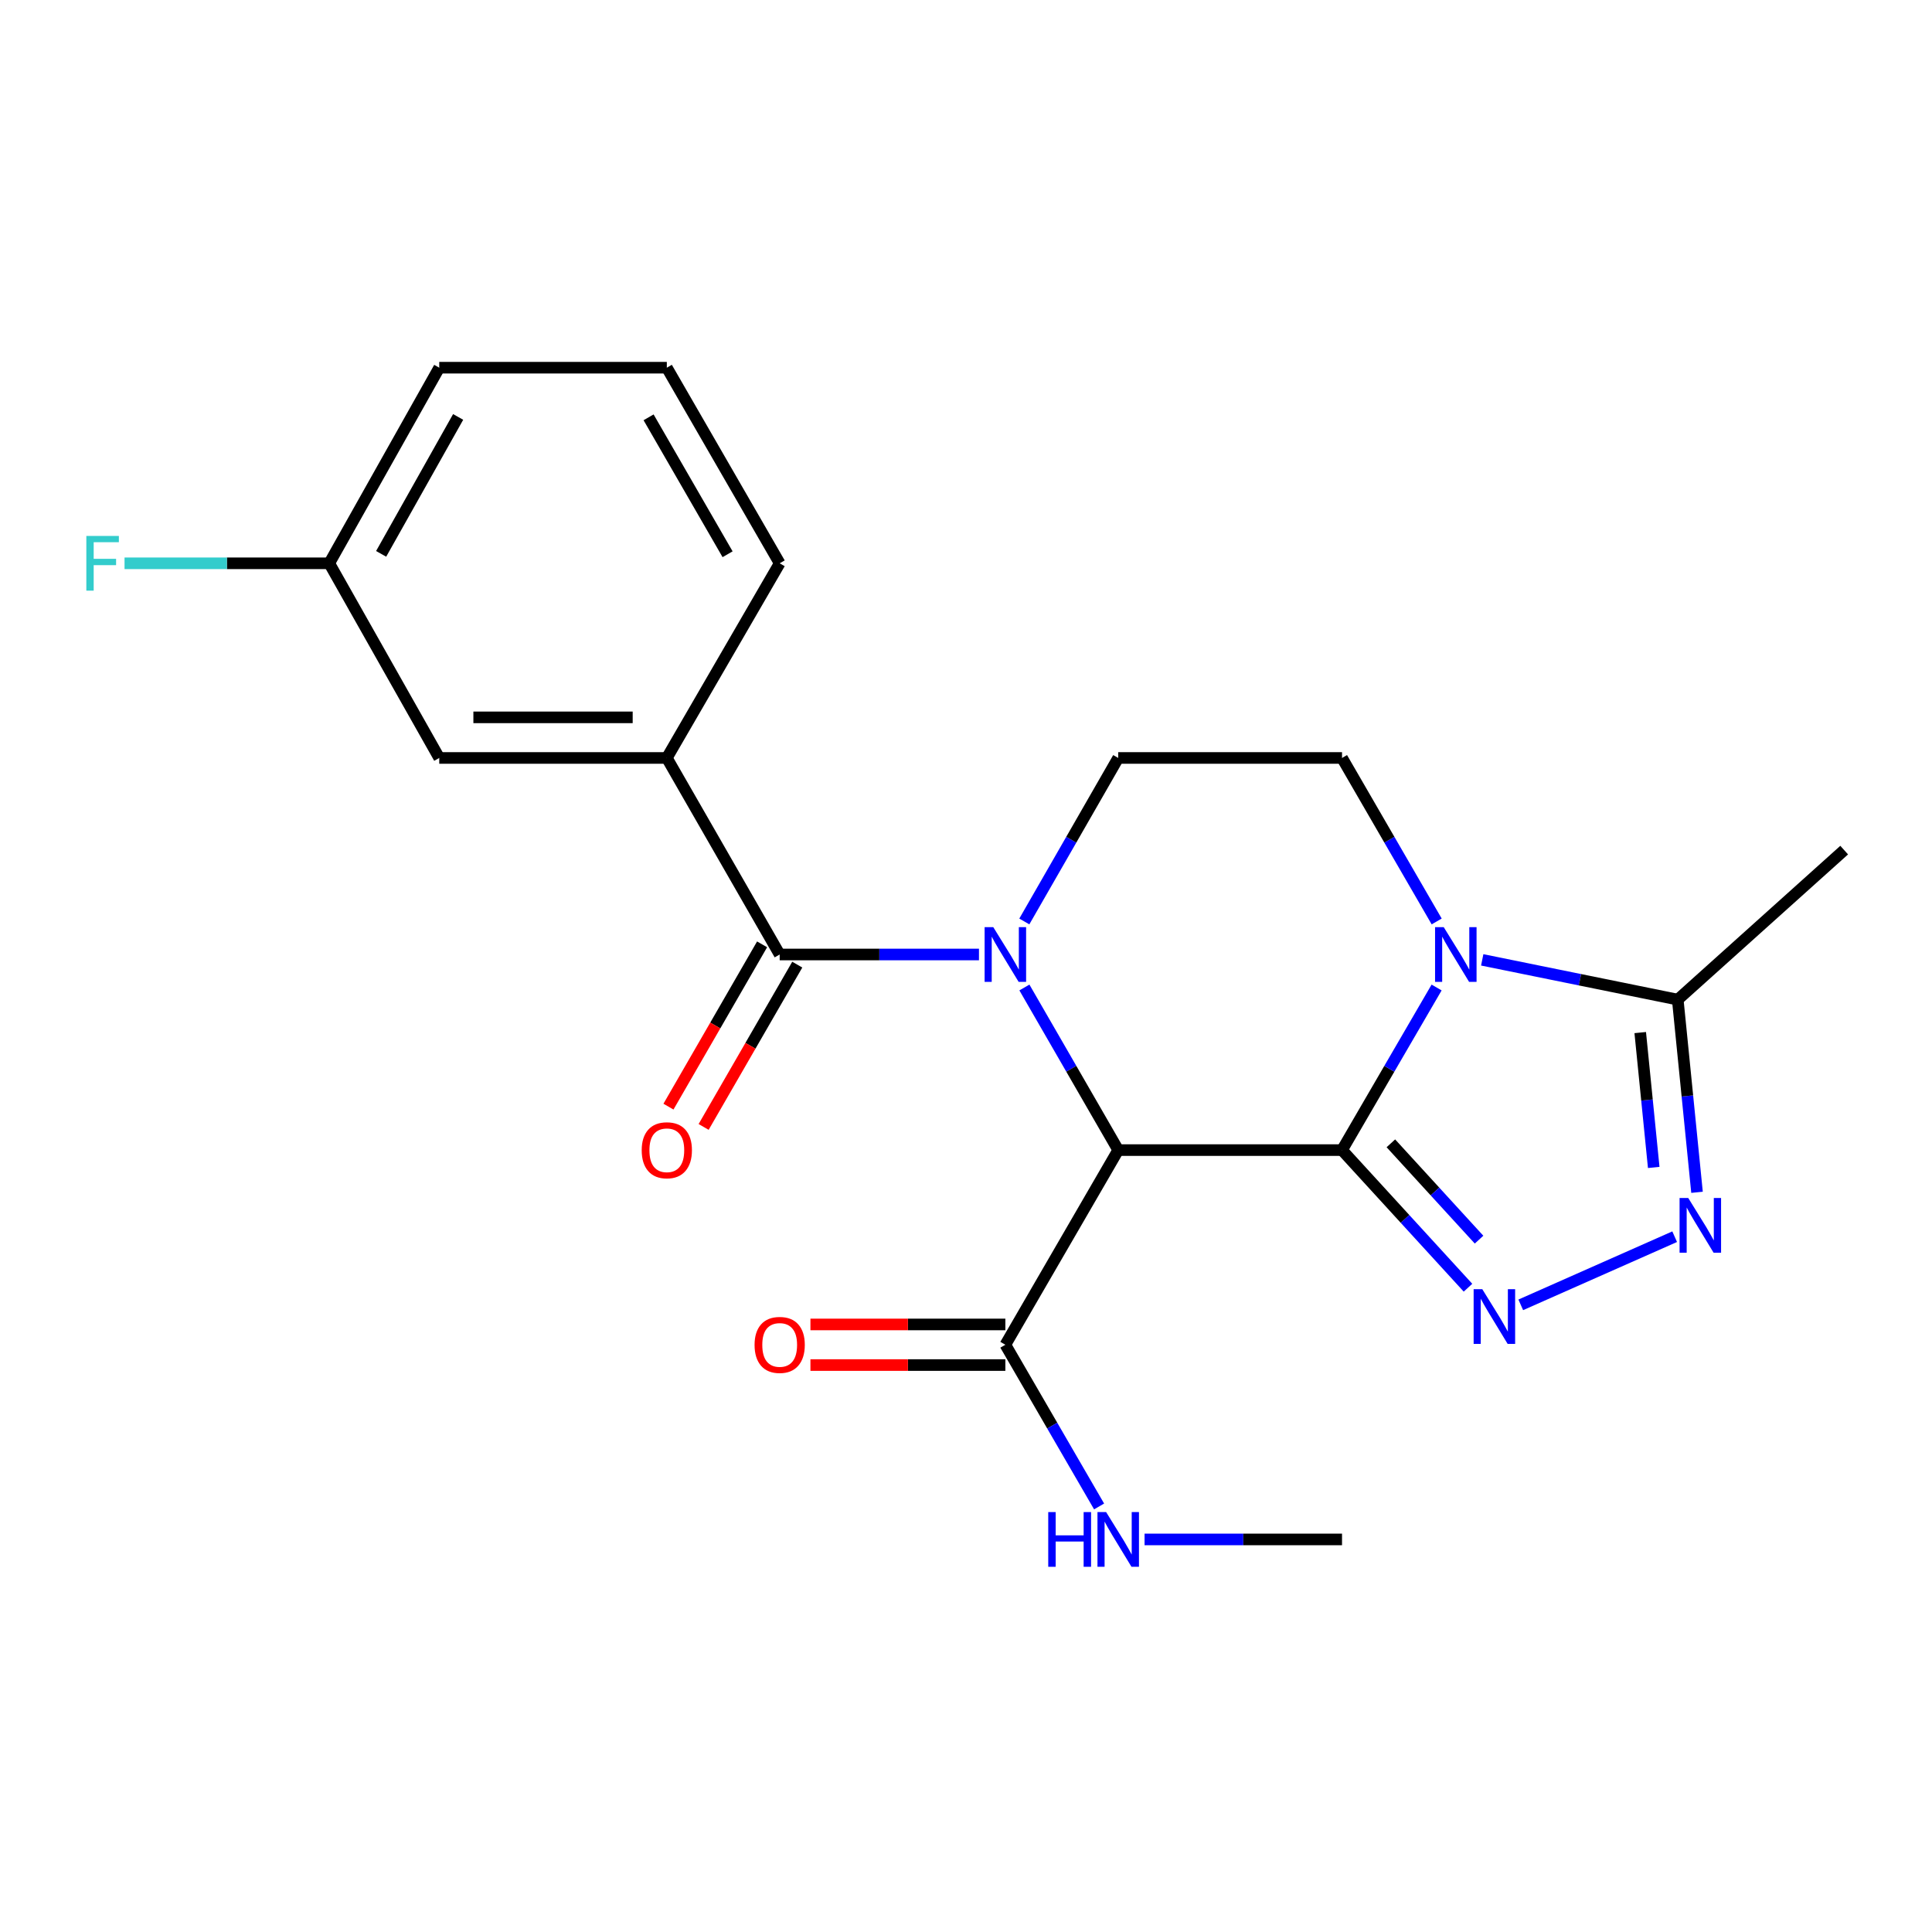 <?xml version='1.0' encoding='iso-8859-1'?>
<svg version='1.1' baseProfile='full'
              xmlns='http://www.w3.org/2000/svg'
                      xmlns:rdkit='http://www.rdkit.org/xml'
                      xmlns:xlink='http://www.w3.org/1999/xlink'
                  xml:space='preserve'
width='1000px' height='1000px' viewBox='0 0 1000 1000'>
<!-- END OF HEADER -->
<rect style='opacity:1.0;fill:#FFFFFF;stroke:none' width='1000' height='1000' x='0' y='0'> </rect>
<path class='bond-1' d='M 694.63,595.288 L 578.789,595.288' style='fill:none;fill-rule:evenodd;stroke:#000000;stroke-width:6px;stroke-linecap:butt;stroke-linejoin:miter;stroke-opacity:1' />
<path class='bond-2' d='M 694.63,595.288 L 719.108,553.21' style='fill:none;fill-rule:evenodd;stroke:#000000;stroke-width:6px;stroke-linecap:butt;stroke-linejoin:miter;stroke-opacity:1' />
<path class='bond-2' d='M 719.108,553.21 L 743.585,511.131' style='fill:none;fill-rule:evenodd;stroke:#0000FF;stroke-width:6px;stroke-linecap:butt;stroke-linejoin:miter;stroke-opacity:1' />
<path class='bond-3' d='M 694.63,595.288 L 727.231,630.901' style='fill:none;fill-rule:evenodd;stroke:#000000;stroke-width:6px;stroke-linecap:butt;stroke-linejoin:miter;stroke-opacity:1' />
<path class='bond-3' d='M 727.231,630.901 L 759.832,666.515' style='fill:none;fill-rule:evenodd;stroke:#0000FF;stroke-width:6px;stroke-linecap:butt;stroke-linejoin:miter;stroke-opacity:1' />
<path class='bond-3' d='M 719.913,591.781 L 742.734,616.71' style='fill:none;fill-rule:evenodd;stroke:#000000;stroke-width:6px;stroke-linecap:butt;stroke-linejoin:miter;stroke-opacity:1' />
<path class='bond-3' d='M 742.734,616.71 L 765.555,641.639' style='fill:none;fill-rule:evenodd;stroke:#0000FF;stroke-width:6px;stroke-linecap:butt;stroke-linejoin:miter;stroke-opacity:1' />
<path class='bond-0' d='M 530.229,511.125 L 554.509,553.207' style='fill:none;fill-rule:evenodd;stroke:#0000FF;stroke-width:6px;stroke-linecap:butt;stroke-linejoin:miter;stroke-opacity:1' />
<path class='bond-0' d='M 554.509,553.207 L 578.789,595.288' style='fill:none;fill-rule:evenodd;stroke:#000000;stroke-width:6px;stroke-linecap:butt;stroke-linejoin:miter;stroke-opacity:1' />
<path class='bond-4' d='M 506.712,494.043 L 455.137,494.043' style='fill:none;fill-rule:evenodd;stroke:#0000FF;stroke-width:6px;stroke-linecap:butt;stroke-linejoin:miter;stroke-opacity:1' />
<path class='bond-4' d='M 455.137,494.043 L 403.562,494.043' style='fill:none;fill-rule:evenodd;stroke:#000000;stroke-width:6px;stroke-linecap:butt;stroke-linejoin:miter;stroke-opacity:1' />
<path class='bond-23' d='M 530.188,476.95 L 554.489,434.634' style='fill:none;fill-rule:evenodd;stroke:#0000FF;stroke-width:6px;stroke-linecap:butt;stroke-linejoin:miter;stroke-opacity:1' />
<path class='bond-23' d='M 554.489,434.634 L 578.789,392.319' style='fill:none;fill-rule:evenodd;stroke:#000000;stroke-width:6px;stroke-linecap:butt;stroke-linejoin:miter;stroke-opacity:1' />
<path class='bond-7' d='M 578.789,595.288 L 520.372,696.044' style='fill:none;fill-rule:evenodd;stroke:#000000;stroke-width:6px;stroke-linecap:butt;stroke-linejoin:miter;stroke-opacity:1' />
<path class='bond-6' d='M 767.196,496.823 L 817.797,507.115' style='fill:none;fill-rule:evenodd;stroke:#0000FF;stroke-width:6px;stroke-linecap:butt;stroke-linejoin:miter;stroke-opacity:1' />
<path class='bond-6' d='M 817.797,507.115 L 868.397,517.407' style='fill:none;fill-rule:evenodd;stroke:#000000;stroke-width:6px;stroke-linecap:butt;stroke-linejoin:miter;stroke-opacity:1' />
<path class='bond-9' d='M 743.626,476.944 L 719.128,434.631' style='fill:none;fill-rule:evenodd;stroke:#0000FF;stroke-width:6px;stroke-linecap:butt;stroke-linejoin:miter;stroke-opacity:1' />
<path class='bond-9' d='M 719.128,434.631 L 694.63,392.319' style='fill:none;fill-rule:evenodd;stroke:#000000;stroke-width:6px;stroke-linecap:butt;stroke-linejoin:miter;stroke-opacity:1' />
<path class='bond-5' d='M 787.147,675.389 L 866.804,640.111' style='fill:none;fill-rule:evenodd;stroke:#0000FF;stroke-width:6px;stroke-linecap:butt;stroke-linejoin:miter;stroke-opacity:1' />
<path class='bond-10' d='M 403.562,494.043 L 345.146,392.319' style='fill:none;fill-rule:evenodd;stroke:#000000;stroke-width:6px;stroke-linecap:butt;stroke-linejoin:miter;stroke-opacity:1' />
<path class='bond-11' d='M 394.46,488.791 L 370.226,530.793' style='fill:none;fill-rule:evenodd;stroke:#000000;stroke-width:6px;stroke-linecap:butt;stroke-linejoin:miter;stroke-opacity:1' />
<path class='bond-11' d='M 370.226,530.793 L 345.992,572.794' style='fill:none;fill-rule:evenodd;stroke:#FF0000;stroke-width:6px;stroke-linecap:butt;stroke-linejoin:miter;stroke-opacity:1' />
<path class='bond-11' d='M 412.665,499.295 L 388.43,541.296' style='fill:none;fill-rule:evenodd;stroke:#000000;stroke-width:6px;stroke-linecap:butt;stroke-linejoin:miter;stroke-opacity:1' />
<path class='bond-11' d='M 388.43,541.296 L 364.196,583.298' style='fill:none;fill-rule:evenodd;stroke:#FF0000;stroke-width:6px;stroke-linecap:butt;stroke-linejoin:miter;stroke-opacity:1' />
<path class='bond-22' d='M 878.375,617.134 L 873.386,567.271' style='fill:none;fill-rule:evenodd;stroke:#0000FF;stroke-width:6px;stroke-linecap:butt;stroke-linejoin:miter;stroke-opacity:1' />
<path class='bond-22' d='M 873.386,567.271 L 868.397,517.407' style='fill:none;fill-rule:evenodd;stroke:#000000;stroke-width:6px;stroke-linecap:butt;stroke-linejoin:miter;stroke-opacity:1' />
<path class='bond-22' d='M 855.965,604.267 L 852.473,569.363' style='fill:none;fill-rule:evenodd;stroke:#0000FF;stroke-width:6px;stroke-linecap:butt;stroke-linejoin:miter;stroke-opacity:1' />
<path class='bond-22' d='M 852.473,569.363 L 848.981,534.459' style='fill:none;fill-rule:evenodd;stroke:#000000;stroke-width:6px;stroke-linecap:butt;stroke-linejoin:miter;stroke-opacity:1' />
<path class='bond-17' d='M 868.397,517.407 L 954.545,440.016' style='fill:none;fill-rule:evenodd;stroke:#000000;stroke-width:6px;stroke-linecap:butt;stroke-linejoin:miter;stroke-opacity:1' />
<path class='bond-13' d='M 520.372,685.535 L 469.927,685.535' style='fill:none;fill-rule:evenodd;stroke:#000000;stroke-width:6px;stroke-linecap:butt;stroke-linejoin:miter;stroke-opacity:1' />
<path class='bond-13' d='M 469.927,685.535 L 419.483,685.535' style='fill:none;fill-rule:evenodd;stroke:#FF0000;stroke-width:6px;stroke-linecap:butt;stroke-linejoin:miter;stroke-opacity:1' />
<path class='bond-13' d='M 520.372,706.552 L 469.927,706.552' style='fill:none;fill-rule:evenodd;stroke:#000000;stroke-width:6px;stroke-linecap:butt;stroke-linejoin:miter;stroke-opacity:1' />
<path class='bond-13' d='M 469.927,706.552 L 419.483,706.552' style='fill:none;fill-rule:evenodd;stroke:#FF0000;stroke-width:6px;stroke-linecap:butt;stroke-linejoin:miter;stroke-opacity:1' />
<path class='bond-14' d='M 520.372,696.044 L 544.632,737.891' style='fill:none;fill-rule:evenodd;stroke:#000000;stroke-width:6px;stroke-linecap:butt;stroke-linejoin:miter;stroke-opacity:1' />
<path class='bond-14' d='M 544.632,737.891 L 568.892,779.738' style='fill:none;fill-rule:evenodd;stroke:#0000FF;stroke-width:6px;stroke-linecap:butt;stroke-linejoin:miter;stroke-opacity:1' />
<path class='bond-8' d='M 578.789,392.319 L 694.63,392.319' style='fill:none;fill-rule:evenodd;stroke:#000000;stroke-width:6px;stroke-linecap:butt;stroke-linejoin:miter;stroke-opacity:1' />
<path class='bond-12' d='M 345.146,392.319 L 227.355,392.319' style='fill:none;fill-rule:evenodd;stroke:#000000;stroke-width:6px;stroke-linecap:butt;stroke-linejoin:miter;stroke-opacity:1' />
<path class='bond-12' d='M 327.477,371.301 L 245.023,371.301' style='fill:none;fill-rule:evenodd;stroke:#000000;stroke-width:6px;stroke-linecap:butt;stroke-linejoin:miter;stroke-opacity:1' />
<path class='bond-18' d='M 345.146,392.319 L 403.562,291.563' style='fill:none;fill-rule:evenodd;stroke:#000000;stroke-width:6px;stroke-linecap:butt;stroke-linejoin:miter;stroke-opacity:1' />
<path class='bond-15' d='M 227.355,392.319 L 170.421,291.563' style='fill:none;fill-rule:evenodd;stroke:#000000;stroke-width:6px;stroke-linecap:butt;stroke-linejoin:miter;stroke-opacity:1' />
<path class='bond-21' d='M 592.425,796.81 L 643.528,796.81' style='fill:none;fill-rule:evenodd;stroke:#0000FF;stroke-width:6px;stroke-linecap:butt;stroke-linejoin:miter;stroke-opacity:1' />
<path class='bond-21' d='M 643.528,796.81 L 694.63,796.81' style='fill:none;fill-rule:evenodd;stroke:#000000;stroke-width:6px;stroke-linecap:butt;stroke-linejoin:miter;stroke-opacity:1' />
<path class='bond-16' d='M 170.421,291.563 L 117.441,291.563' style='fill:none;fill-rule:evenodd;stroke:#000000;stroke-width:6px;stroke-linecap:butt;stroke-linejoin:miter;stroke-opacity:1' />
<path class='bond-16' d='M 117.441,291.563 L 64.461,291.563' style='fill:none;fill-rule:evenodd;stroke:#33CCCC;stroke-width:6px;stroke-linecap:butt;stroke-linejoin:miter;stroke-opacity:1' />
<path class='bond-24' d='M 170.421,291.563 L 227.355,190.318' style='fill:none;fill-rule:evenodd;stroke:#000000;stroke-width:6px;stroke-linecap:butt;stroke-linejoin:miter;stroke-opacity:1' />
<path class='bond-24' d='M 197.28,286.678 L 237.134,215.806' style='fill:none;fill-rule:evenodd;stroke:#000000;stroke-width:6px;stroke-linecap:butt;stroke-linejoin:miter;stroke-opacity:1' />
<path class='bond-19' d='M 403.562,291.563 L 345.146,190.318' style='fill:none;fill-rule:evenodd;stroke:#000000;stroke-width:6px;stroke-linecap:butt;stroke-linejoin:miter;stroke-opacity:1' />
<path class='bond-19' d='M 376.595,286.88 L 335.704,216.008' style='fill:none;fill-rule:evenodd;stroke:#000000;stroke-width:6px;stroke-linecap:butt;stroke-linejoin:miter;stroke-opacity:1' />
<path class='bond-20' d='M 345.146,190.318 L 227.355,190.318' style='fill:none;fill-rule:evenodd;stroke:#000000;stroke-width:6px;stroke-linecap:butt;stroke-linejoin:miter;stroke-opacity:1' />
<path  class='atom-1' d='M 514.112 479.883
L 523.392 494.883
Q 524.312 496.363, 525.792 499.043
Q 527.272 501.723, 527.352 501.883
L 527.352 479.883
L 531.112 479.883
L 531.112 508.203
L 527.232 508.203
L 517.272 491.803
Q 516.112 489.883, 514.872 487.683
Q 513.672 485.483, 513.312 484.803
L 513.312 508.203
L 509.632 508.203
L 509.632 479.883
L 514.112 479.883
' fill='#0000FF'/>
<path  class='atom-3' d='M 747.266 479.883
L 756.546 494.883
Q 757.466 496.363, 758.946 499.043
Q 760.426 501.723, 760.506 501.883
L 760.506 479.883
L 764.266 479.883
L 764.266 508.203
L 760.386 508.203
L 750.426 491.803
Q 749.266 489.883, 748.026 487.683
Q 746.826 485.483, 746.466 484.803
L 746.466 508.203
L 742.786 508.203
L 742.786 479.883
L 747.266 479.883
' fill='#0000FF'/>
<path  class='atom-4' d='M 767.232 667.276
L 776.512 682.276
Q 777.432 683.756, 778.912 686.436
Q 780.392 689.116, 780.472 689.276
L 780.472 667.276
L 784.232 667.276
L 784.232 695.596
L 780.352 695.596
L 770.392 679.196
Q 769.232 677.276, 767.992 675.076
Q 766.792 672.876, 766.432 672.196
L 766.432 695.596
L 762.752 695.596
L 762.752 667.276
L 767.232 667.276
' fill='#0000FF'/>
<path  class='atom-6' d='M 873.825 620.069
L 883.105 635.069
Q 884.025 636.549, 885.505 639.229
Q 886.985 641.909, 887.065 642.069
L 887.065 620.069
L 890.825 620.069
L 890.825 648.389
L 886.945 648.389
L 876.985 631.989
Q 875.825 630.069, 874.585 627.869
Q 873.385 625.669, 873.025 624.989
L 873.025 648.389
L 869.345 648.389
L 869.345 620.069
L 873.825 620.069
' fill='#0000FF'/>
<path  class='atom-12' d='M 332.146 595.368
Q 332.146 588.568, 335.506 584.768
Q 338.866 580.968, 345.146 580.968
Q 351.426 580.968, 354.786 584.768
Q 358.146 588.568, 358.146 595.368
Q 358.146 602.248, 354.746 606.168
Q 351.346 610.048, 345.146 610.048
Q 338.906 610.048, 335.506 606.168
Q 332.146 602.288, 332.146 595.368
M 345.146 606.848
Q 349.466 606.848, 351.786 603.968
Q 354.146 601.048, 354.146 595.368
Q 354.146 589.808, 351.786 587.008
Q 349.466 584.168, 345.146 584.168
Q 340.826 584.168, 338.466 586.968
Q 336.146 589.768, 336.146 595.368
Q 336.146 601.088, 338.466 603.968
Q 340.826 606.848, 345.146 606.848
' fill='#FF0000'/>
<path  class='atom-14' d='M 390.562 696.124
Q 390.562 689.324, 393.922 685.524
Q 397.282 681.724, 403.562 681.724
Q 409.842 681.724, 413.202 685.524
Q 416.562 689.324, 416.562 696.124
Q 416.562 703.004, 413.162 706.924
Q 409.762 710.804, 403.562 710.804
Q 397.322 710.804, 393.922 706.924
Q 390.562 703.044, 390.562 696.124
M 403.562 707.604
Q 407.882 707.604, 410.202 704.724
Q 412.562 701.804, 412.562 696.124
Q 412.562 690.564, 410.202 687.764
Q 407.882 684.924, 403.562 684.924
Q 399.242 684.924, 396.882 687.724
Q 394.562 690.524, 394.562 696.124
Q 394.562 701.844, 396.882 704.724
Q 399.242 707.604, 403.562 707.604
' fill='#FF0000'/>
<path  class='atom-15' d='M 542.569 782.65
L 546.409 782.65
L 546.409 794.69
L 560.889 794.69
L 560.889 782.65
L 564.729 782.65
L 564.729 810.97
L 560.889 810.97
L 560.889 797.89
L 546.409 797.89
L 546.409 810.97
L 542.569 810.97
L 542.569 782.65
' fill='#0000FF'/>
<path  class='atom-15' d='M 572.529 782.65
L 581.809 797.65
Q 582.729 799.13, 584.209 801.81
Q 585.689 804.49, 585.769 804.65
L 585.769 782.65
L 589.529 782.65
L 589.529 810.97
L 585.649 810.97
L 575.689 794.57
Q 574.529 792.65, 573.289 790.45
Q 572.089 788.25, 571.729 787.57
L 571.729 810.97
L 568.049 810.97
L 568.049 782.65
L 572.529 782.65
' fill='#0000FF'/>
<path  class='atom-17' d='M 44.689 277.403
L 61.529 277.403
L 61.529 280.643
L 48.489 280.643
L 48.489 289.243
L 60.089 289.243
L 60.089 292.523
L 48.489 292.523
L 48.489 305.723
L 44.689 305.723
L 44.689 277.403
' fill='#33CCCC'/>
</svg>
